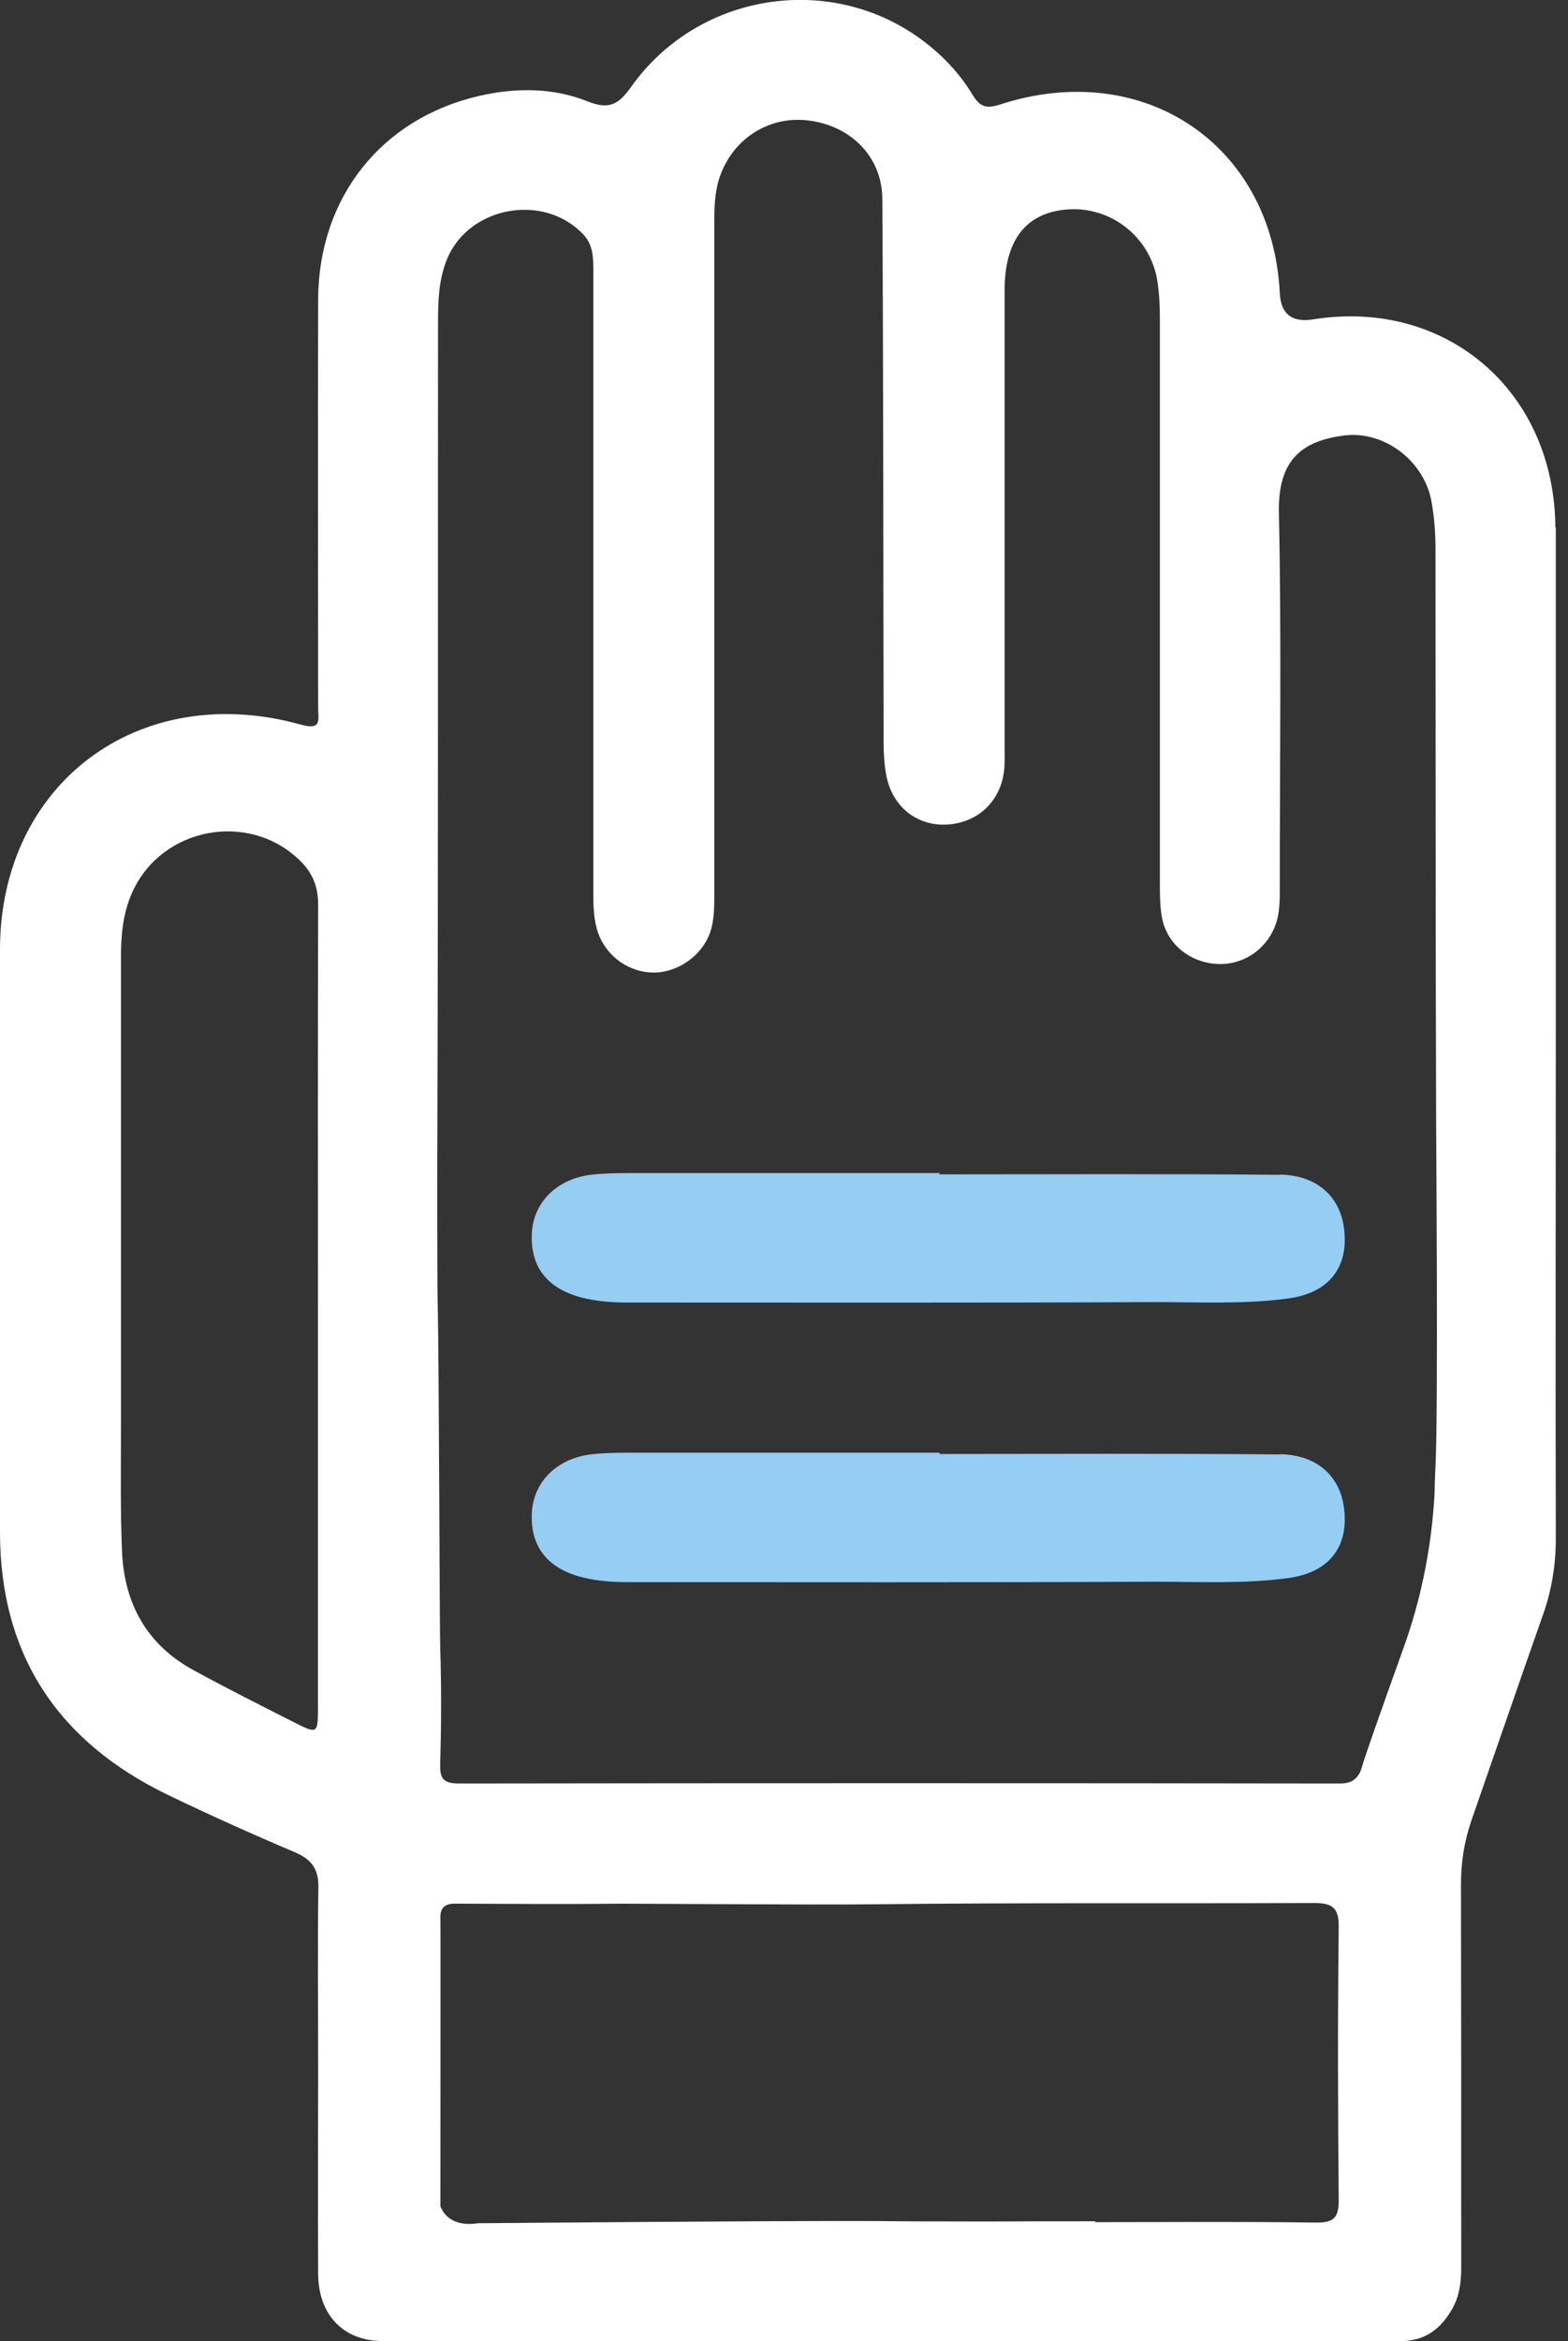 <?xml version="1.0" encoding="UTF-8"?> <svg xmlns="http://www.w3.org/2000/svg" width="67" height="100" viewBox="0 0 67 100" fill="none"><rect x="0" y="0" width="67" height="100" fill="#333333" stroke="none"/><g clip-path="url(#clip0_331_630)"><path d="M66.46 22.547C66.433 16.705 61.791 12.736 56.114 13.641C55.204 13.789 54.727 13.413 54.684 12.515C54.37 6.184 48.869 2.464 42.723 4.467C42.123 4.661 41.864 4.55 41.56 4.052C40.987 3.101 40.212 2.298 39.308 1.643C35.404 -1.181 29.829 -0.286 26.996 3.673C26.46 4.43 26.064 4.716 25.104 4.329C23.627 3.738 22.03 3.738 20.471 4.098C16.299 5.058 13.613 8.436 13.595 12.783C13.576 18.606 13.595 24.43 13.595 30.263C13.595 30.724 13.761 31.204 12.875 30.955C5.934 29.017 0 33.475 0 40.563C0 48.851 0 57.148 0 65.436C0 70.641 2.437 74.379 7.18 76.668C8.962 77.526 10.771 78.339 12.598 79.114C13.309 79.418 13.613 79.825 13.604 80.591C13.567 83.193 13.595 85.796 13.595 88.408C13.595 91.324 13.576 94.232 13.595 97.148C13.613 98.892 14.693 99.991 16.336 99.991C30.826 99.991 45.307 99.991 59.797 100C60.886 100 61.55 99.492 62.049 98.625C62.409 97.997 62.446 97.323 62.437 96.631C62.437 91.251 62.437 85.87 62.427 80.489C62.427 79.548 62.566 78.653 62.87 77.766C63.895 74.822 64.91 71.869 65.944 68.934C66.313 67.882 66.479 66.82 66.479 65.713C66.46 58.486 66.479 51.251 66.479 44.024C66.479 36.797 66.507 29.7 66.479 22.538M13.586 55.874C13.586 61.56 13.586 67.245 13.586 72.93C13.586 74.066 13.567 74.075 12.534 73.549C11.112 72.829 9.682 72.109 8.279 71.343C6.267 70.254 5.316 68.491 5.215 66.294C5.141 64.615 5.168 62.935 5.168 61.255C5.168 54.472 5.168 47.688 5.168 40.904C5.168 39.935 5.252 38.994 5.658 38.099C6.922 35.312 10.66 34.629 12.829 36.77C13.392 37.324 13.604 37.933 13.595 38.699C13.576 44.421 13.586 50.143 13.586 55.865M57.203 93.945C57.203 94.693 57.037 94.942 56.225 94.933C53.087 94.887 49.94 94.915 46.802 94.915V94.878C45.252 94.878 43.692 94.878 42.141 94.887C39.898 94.887 38.062 94.878 37.48 94.868C35.764 94.859 31.564 94.868 20.406 94.961C20.314 94.979 19.52 95.118 19.049 94.61C18.939 94.49 18.865 94.361 18.819 94.241C18.819 87.383 18.828 82.427 18.819 81.929C18.819 81.855 18.8 81.606 18.966 81.449C19.086 81.338 19.271 81.301 19.52 81.311C21.892 81.32 24.264 81.338 26.627 81.311C27.42 81.311 35.081 81.366 37.324 81.338C43.609 81.264 49.894 81.311 56.17 81.283C57.001 81.283 57.213 81.55 57.203 82.344C57.157 86.221 57.167 90.088 57.203 93.964M61.338 62.64C61.283 63.71 61.32 63.489 61.283 64.061C61.098 66.839 60.471 69.017 59.954 70.438C59.013 73.069 58.339 74.961 58.191 75.487C58.163 75.579 58.09 75.847 57.85 76.022C57.702 76.133 57.508 76.179 57.231 76.179C44.698 76.161 32.164 76.161 19.64 76.179C19.012 76.179 18.791 76.031 18.809 75.385C18.856 73.706 18.865 72.026 18.809 70.346C18.782 69.571 18.763 58.071 18.699 55.533C18.68 54.619 18.68 49.063 18.689 48.103C18.726 36.659 18.708 25.215 18.717 13.77C18.717 12.847 18.745 11.915 19.114 11.038C20.055 8.823 23.184 8.242 24.882 9.968C25.353 10.438 25.353 11.001 25.353 11.592C25.353 20.434 25.353 29.276 25.353 38.117C25.353 38.699 25.362 39.28 25.556 39.843C25.907 40.849 26.876 41.541 27.937 41.541C28.971 41.541 29.995 40.812 30.337 39.843C30.521 39.317 30.521 38.773 30.521 38.219C30.521 28.694 30.521 19.169 30.521 9.645C30.521 8.999 30.521 8.343 30.706 7.706C31.214 6.008 32.773 4.947 34.499 5.141C36.327 5.344 37.683 6.673 37.702 8.482C37.748 16.225 37.739 23.969 37.757 31.712C37.757 32.192 37.785 32.672 37.877 33.143C38.136 34.462 39.179 35.284 40.452 35.219C41.754 35.155 42.732 34.259 42.898 32.958C42.944 32.617 42.926 32.275 42.926 31.933C42.926 25.427 42.926 18.911 42.926 12.404C42.926 10.235 43.858 9.063 45.648 8.943C47.513 8.823 49.183 10.162 49.46 12.044C49.543 12.589 49.562 13.133 49.562 13.678C49.562 21.698 49.562 29.718 49.562 37.73C49.562 38.209 49.562 38.699 49.645 39.16C49.839 40.286 50.789 41.089 51.971 41.172C53.087 41.246 54.093 40.581 54.49 39.538C54.702 38.975 54.684 38.394 54.684 37.813C54.684 32.506 54.758 27.19 54.647 21.883C54.601 19.585 55.69 18.837 57.397 18.606C59.151 18.366 60.877 19.705 61.172 21.449C61.283 22.086 61.338 22.741 61.338 23.387C61.347 31.61 61.338 39.834 61.366 48.057C61.366 48.925 61.458 60.166 61.338 62.649" fill="white"></path><path d="M54.684 50.18C49.838 50.134 44.993 50.161 40.148 50.161V50.106C35.718 50.106 31.297 50.106 26.866 50.106C26.322 50.106 25.768 50.115 25.233 50.18C23.765 50.364 22.769 51.389 22.723 52.718C22.667 54.158 23.433 55.09 24.965 55.45C25.565 55.588 26.165 55.635 26.774 55.635C34.287 55.635 41.79 55.653 49.294 55.616C51.214 55.616 53.142 55.718 55.062 55.459C56.788 55.219 57.656 54.13 57.425 52.432C57.24 51.094 56.262 50.189 54.675 50.171" fill="#95CDF3"></path><path d="M54.684 62.123C49.838 62.077 44.993 62.104 40.148 62.104V62.049C35.718 62.049 31.297 62.049 26.866 62.049C26.322 62.049 25.768 62.058 25.233 62.123C23.765 62.307 22.769 63.332 22.723 64.661C22.667 66.101 23.433 67.033 24.965 67.393C25.565 67.531 26.165 67.577 26.774 67.577C34.287 67.577 41.79 67.596 49.294 67.559C51.214 67.559 53.142 67.66 55.062 67.402C56.788 67.162 57.656 66.073 57.425 64.375C57.24 63.036 56.262 62.132 54.675 62.114" fill="#95CDF3"></path></g><defs><clipPath id="clip0_331_630"><rect width="66.479" height="100" fill="white"></rect></clipPath></defs></svg> 